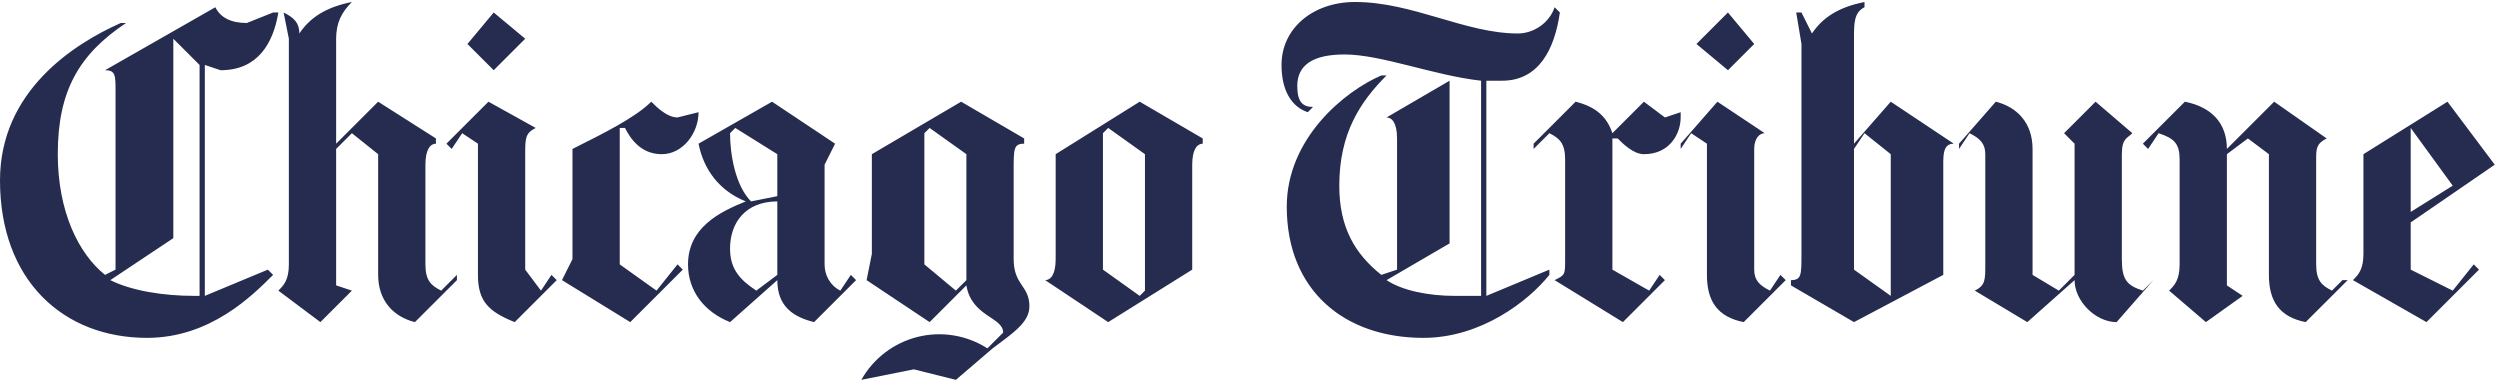 <svg width="335" height="51" viewBox="0 0 335 51" fill="none" xmlns="http://www.w3.org/2000/svg">
<g clip-path="url(#clip0)">
<path fill-rule="evenodd" clip-rule="evenodd" d="M334.296 22.067L323.035 29.802V36.131L328.666 38.944L331.481 35.428L332.185 36.131L325.147 43.163L315.294 37.538C315.998 36.834 316.701 36.131 316.701 34.022V20.66L327.962 13.628L334.296 22.067ZM328.666 24.88L323.035 17.144V28.396L328.666 24.88ZM314.59 37.538L308.96 43.163C305.441 42.46 304.033 40.351 304.033 36.834V20.66L301.218 18.551L298.403 20.66V38.241L300.514 39.647L295.588 43.163L290.661 38.944C291.365 38.241 292.069 37.538 292.069 35.428V21.364C292.069 19.254 291.365 18.551 289.254 17.848L287.846 19.957L287.143 19.254L292.773 13.628C296.292 14.332 298.403 16.441 298.403 19.957L304.737 13.628L311.775 18.551C310.367 19.254 310.367 19.957 310.367 21.364V35.428C310.367 37.538 311.071 38.241 312.479 38.944L313.886 37.538H314.59ZM288.55 37.538L283.624 43.163C280.809 43.163 277.993 40.351 277.993 37.538L271.659 43.163L264.622 38.944C266.029 38.241 266.029 37.538 266.029 35.428V20.66C266.029 19.254 265.325 18.551 263.918 17.848L262.51 19.957V19.254L267.437 13.628C270.252 14.332 272.363 16.441 272.363 19.957V36.834L275.882 38.944L277.993 36.834V19.254L276.586 17.848L280.809 13.628L285.735 17.848C285.031 18.551 284.327 18.551 284.327 20.66V34.725C284.327 37.538 285.031 38.241 287.143 38.944L288.55 37.538ZM261.806 19.254C260.399 19.254 260.399 20.66 260.399 22.067V36.834L248.435 43.163L239.989 38.241V37.538C241.397 37.538 241.397 36.834 241.397 34.022V5.893L240.693 1.674H241.397L242.804 4.486C244.212 2.377 246.323 0.97 249.842 0.267V0.97C248.435 1.674 248.435 3.08 248.435 5.19V19.254L253.361 13.628L261.806 19.254ZM253.361 38.944V20.66L249.842 17.848L248.435 19.957V36.131L253.361 39.647V38.944ZM235.063 5.893L231.544 9.409L227.321 5.893L231.544 1.674L235.063 5.893ZM239.285 37.538L233.655 43.163C230.136 42.46 228.729 40.351 228.729 36.834V19.254L226.617 17.848L225.21 19.957V19.254L230.136 13.628L236.47 17.848C235.767 17.848 235.063 18.551 235.063 19.957V36.131C235.063 37.538 235.767 38.241 237.174 38.944L238.582 36.834L239.285 37.538ZM225.21 15.738C225.21 17.848 223.802 20.66 220.283 20.66C218.876 20.66 217.468 19.254 216.764 18.551H216.061V36.131L220.987 38.944L222.395 36.834L223.098 37.538L217.468 43.163L208.319 37.538C209.727 36.834 209.727 36.834 209.727 34.725V21.364C209.727 19.254 209.023 18.551 207.615 17.848L205.504 19.957V19.254L211.134 13.628C213.949 14.332 215.357 15.738 216.061 17.848L220.283 13.628L223.098 15.738L225.21 15.035V15.738Z" fill="#252C4F"/>
<path fill-rule="evenodd" clip-rule="evenodd" d="M209.023 1.674C208.319 6.596 206.208 10.815 201.282 10.815H199.17V39.647L207.616 36.131V36.834C204.8 40.351 198.466 45.273 190.725 45.273C180.168 45.273 172.426 38.944 172.426 27.693C172.426 18.551 180.168 12.222 185.095 10.112H185.798C182.279 13.628 179.464 17.848 179.464 24.88C179.464 30.506 181.576 34.022 185.095 36.834L187.206 36.131V18.551C187.206 16.441 186.502 15.738 185.798 15.738L194.244 10.815V32.615L185.798 37.538C187.91 38.944 191.429 39.647 194.947 39.647H198.466V10.815C192.132 10.112 185.095 7.299 180.168 7.299C175.945 7.299 173.834 8.706 173.834 11.519C173.834 13.628 174.538 14.332 175.945 14.332L175.242 15.035C173.13 14.332 171.723 12.222 171.723 8.706C171.723 3.783 175.945 0.267 181.576 0.267C189.317 0.267 196.355 4.486 203.393 4.486C205.504 4.486 207.616 3.08 208.319 0.97L209.023 1.674ZM161.166 19.254C160.462 19.254 159.758 19.957 159.758 22.067V36.131L148.498 43.163L140.053 37.538C140.756 37.538 141.46 36.834 141.46 34.725V20.66L152.721 13.628L161.166 18.551V19.254ZM153.424 38.944V20.66L148.498 17.144L147.794 17.848V36.131L152.721 39.647L153.424 38.944ZM137.941 41.054C137.941 43.163 135.83 44.57 133.015 46.68L128.088 50.899L122.458 49.492L115.42 50.899C116.218 49.478 117.297 48.235 118.593 47.246C119.888 46.257 121.373 45.543 122.954 45.148C124.536 44.752 126.182 44.684 127.791 44.948C129.4 45.211 130.938 45.801 132.311 46.68L134.422 44.57C134.422 42.46 130.2 42.46 129.496 38.241L124.569 43.163L116.124 37.538L116.828 34.022V20.66L128.792 13.628L137.237 18.551V19.254C135.83 19.254 135.83 19.957 135.83 22.77V34.725C135.83 38.241 137.941 38.241 137.941 41.054ZM129.496 37.538V20.66L124.569 17.144L123.866 17.848V35.428L128.088 38.944L129.496 37.538ZM114.716 37.538L109.086 43.163C106.271 42.46 104.16 41.054 104.16 37.538L97.826 43.163C94.307 41.757 92.195 38.944 92.195 35.428C92.195 30.506 96.418 28.396 99.937 26.989C96.418 25.583 94.307 22.77 93.603 19.254L103.456 13.628L111.901 19.254L110.494 22.067V35.428C110.494 36.834 111.197 38.241 112.605 38.944L114.013 36.834L114.716 37.538ZM104.16 26.286V20.66L98.529 17.144L97.826 17.848C97.826 20.66 98.529 24.88 100.641 26.989L104.16 26.286ZM104.16 36.834V26.989C99.937 26.989 97.826 29.802 97.826 33.318C97.826 36.131 99.233 37.538 101.345 38.944L104.16 36.834ZM93.603 15.035C93.603 17.848 91.492 20.66 88.677 20.66C85.861 20.66 84.454 18.551 83.75 17.144H83.046V35.428L87.973 38.944L90.788 35.428L91.492 36.131L84.454 43.163L75.305 37.538L76.712 34.725V19.957C80.935 17.848 85.158 15.738 87.269 13.628C87.973 14.332 89.38 15.738 90.788 15.738L93.603 15.035ZM70.378 5.19L66.156 9.409L62.637 5.893L66.156 1.674L70.378 5.19ZM74.601 37.538L68.971 43.163C65.452 41.757 64.044 40.351 64.044 36.834V19.254L61.933 17.848L60.525 19.957L59.821 19.254L65.452 13.628L71.786 17.144C70.378 17.848 70.378 18.551 70.378 20.66V36.131L72.49 38.944L73.897 36.834L74.601 37.538ZM61.229 37.538L55.599 43.163C52.784 42.46 50.672 40.351 50.672 36.834V20.66L47.153 17.848L45.042 19.957V38.241L47.153 38.944L42.931 43.163L37.3 38.944C38.004 38.241 38.708 37.538 38.708 35.428V5.19L38.004 1.674C39.412 2.377 40.115 3.08 40.115 4.486C41.523 2.377 43.635 0.97 47.153 0.267C45.746 1.674 45.042 3.08 45.042 5.19V19.254L50.672 13.628L58.414 18.551V19.254C57.71 19.254 57.006 19.957 57.006 22.067V35.428C57.006 37.538 57.71 38.241 59.118 38.944L61.229 36.834V37.538ZM37.3 1.674C36.597 5.893 34.485 9.409 29.559 9.409L27.448 8.706V39.647L35.893 36.131L36.597 36.834C33.782 39.647 28.151 45.273 19.706 45.273C8.445 45.273 0 37.538 0 24.177C0 12.222 9.853 5.893 16.187 3.08H16.891C10.557 7.299 7.742 12.222 7.742 20.66C7.742 28.396 10.557 34.022 14.076 36.834L15.483 36.131V12.222C15.483 10.112 15.483 9.409 14.076 9.409L28.855 0.97C29.559 2.377 30.966 3.08 33.078 3.08L36.597 1.674H37.3ZM26.744 39.647V8.706L23.225 5.19V31.912L14.779 37.538C17.595 38.944 21.817 39.647 26.04 39.647H26.744Z" fill="#252C4F"/>
</g>
<defs>
<clipPath id="clip0">
<rect width="335" height="50.632" fill="white" transform="translate(0 0.267)"/>
</clipPath>
</defs>
</svg>
